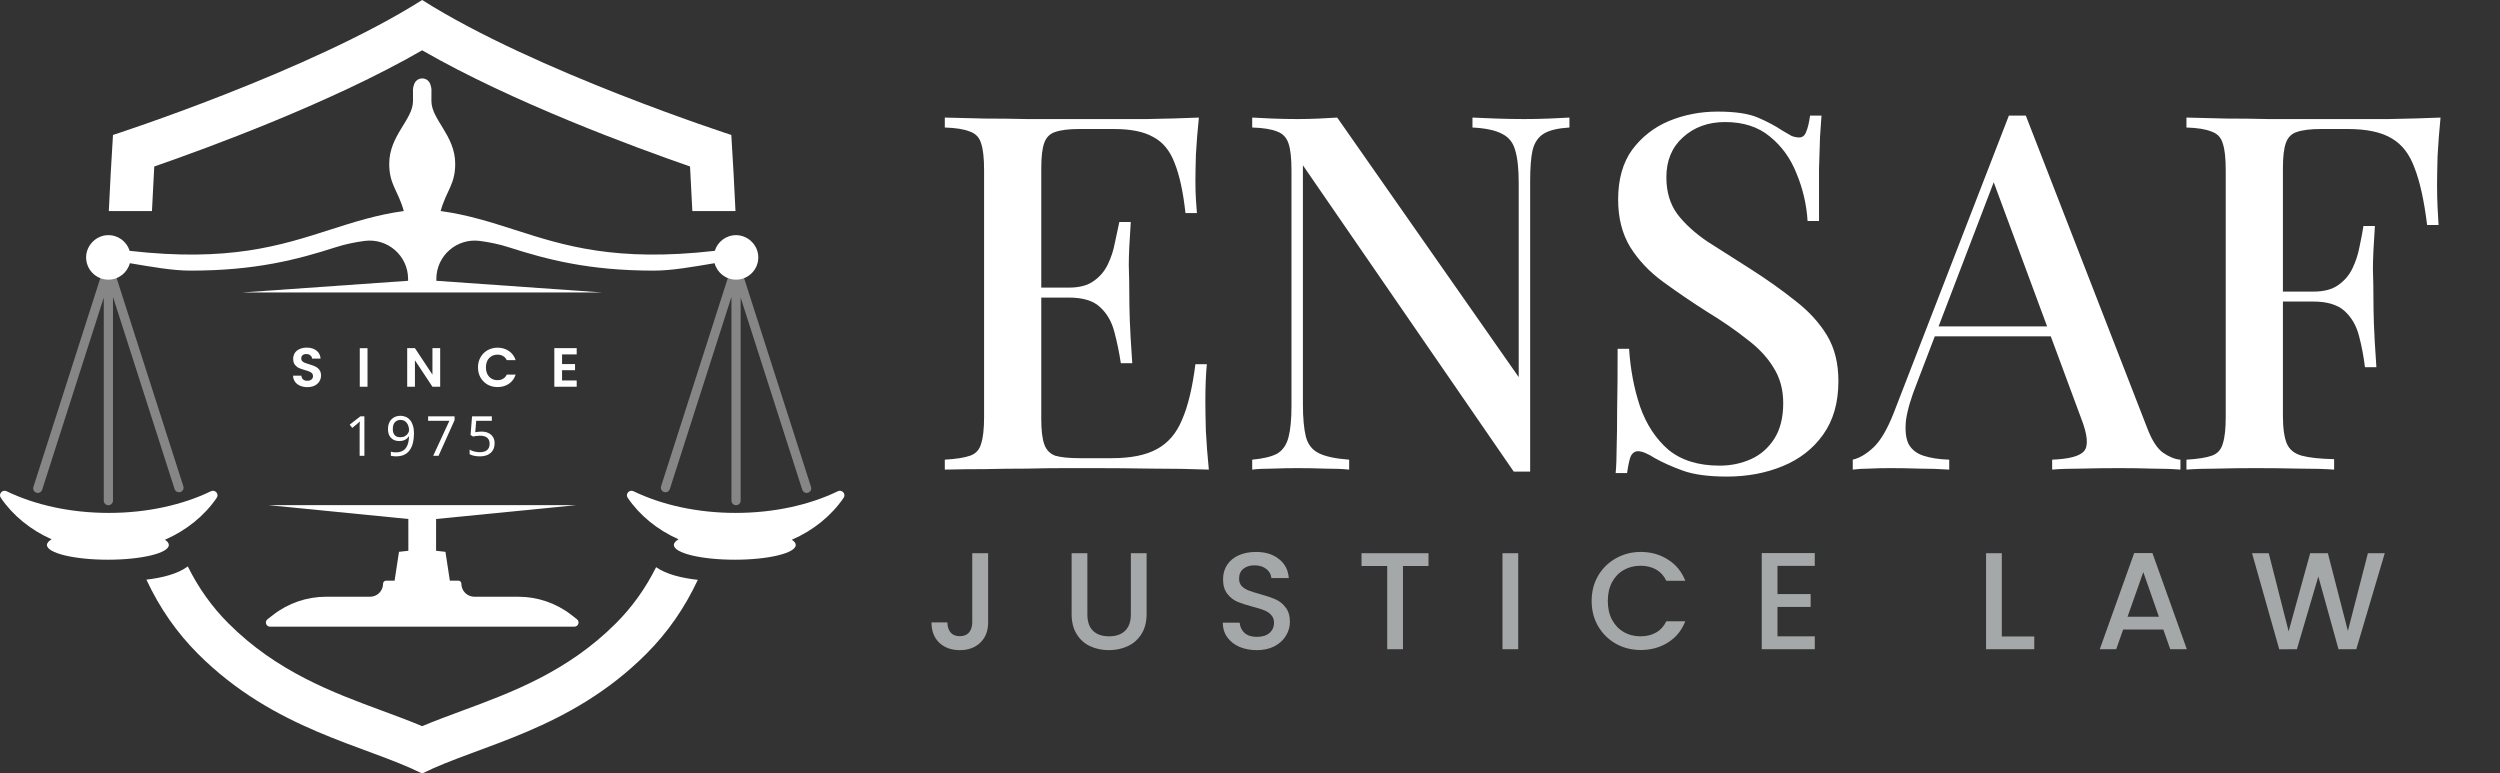 <svg width="181" height="56" viewBox="0 0 181 56" fill="none" xmlns="http://www.w3.org/2000/svg">
<rect x="0" y="0" width="181" height="56" fill="#333333" stroke="none"/>
<path d="M11.002 15.279C11.05 14.246 11.105 13.174 11.168 12.054C15.128 10.681 24.021 7.413 30.564 3.642C37.107 7.413 45.999 10.681 49.959 12.054C50.022 13.174 50.078 14.246 50.125 15.279H53.249C53.169 13.526 53.067 11.692 52.947 9.771C52.947 9.771 38.719 5.17 30.564 0C22.408 5.17 8.18 9.771 8.18 9.771C8.06 11.692 7.959 13.526 7.878 15.279H11.002Z" fill="white"/>
<path d="M15.273 35.565C13.246 36.547 10.674 37.135 7.875 37.135C5.076 37.135 2.504 36.547 0.477 35.565C0.175 35.419 -0.131 35.765 0.058 36.041C0.931 37.32 2.209 38.365 3.738 39.046C3.52 39.172 3.399 39.31 3.399 39.456C3.399 40.045 5.375 40.523 7.812 40.523C10.248 40.523 12.224 40.045 12.224 39.456C12.224 39.323 12.123 39.196 11.94 39.079C13.5 38.399 14.804 37.34 15.691 36.041C15.88 35.765 15.574 35.419 15.273 35.565Z" fill="white"/>
<path d="M60.661 35.565C58.634 36.547 56.062 37.135 53.263 37.135C50.464 37.135 47.892 36.547 45.865 35.565C45.564 35.419 45.258 35.765 45.446 36.041C46.319 37.32 47.597 38.365 49.126 39.046C48.908 39.172 48.788 39.31 48.788 39.456C48.788 40.045 50.763 40.523 53.2 40.523C55.637 40.523 57.612 40.045 57.612 39.456C57.612 39.323 57.511 39.196 57.328 39.079C58.889 38.399 60.192 37.34 61.079 36.041C61.268 35.765 60.962 35.419 60.661 35.565Z" fill="white"/>
<path d="M8.18 19.312V19.093C8.18 18.909 8.031 18.76 7.847 18.76C7.663 18.76 7.513 18.909 7.513 19.093V19.36L2.418 35.255C2.362 35.43 2.459 35.617 2.634 35.674C2.668 35.684 2.702 35.689 2.736 35.689C2.877 35.689 3.008 35.599 3.053 35.458L7.513 21.544V36.245C7.513 36.429 7.663 36.578 7.847 36.578C8.031 36.578 8.18 36.429 8.18 36.245V21.495L12.64 35.409C12.686 35.551 12.817 35.641 12.958 35.641C12.992 35.641 13.026 35.636 13.06 35.625C13.235 35.569 13.332 35.381 13.275 35.206L8.18 19.312Z" fill="#868686"/>
<path d="M58.719 35.255L53.623 19.36V19.093C53.623 18.909 53.474 18.76 53.29 18.76C53.106 18.76 52.957 18.909 52.957 19.093V19.312L47.862 35.206C47.805 35.381 47.902 35.569 48.077 35.625C48.111 35.636 48.145 35.641 48.179 35.641C48.32 35.641 48.451 35.551 48.496 35.409L52.957 21.495V36.245C52.957 36.429 53.106 36.578 53.29 36.578C53.474 36.578 53.623 36.429 53.623 36.245V21.544L58.084 35.458C58.129 35.599 58.26 35.689 58.401 35.689C58.435 35.689 58.469 35.684 58.503 35.674C58.678 35.617 58.775 35.43 58.719 35.255Z" fill="#868686"/>
<path d="M41.374 44.525C40.276 43.669 38.923 43.204 37.531 43.204H34.346C33.823 43.204 33.399 42.778 33.402 42.254C33.403 42.133 33.3 42.038 33.18 42.038H32.569L32.251 39.953L31.572 39.876C31.572 39.159 31.573 38.386 31.573 37.575L41.697 36.574H19.441L29.564 37.575C29.564 38.386 29.565 39.159 29.565 39.876L28.887 39.953L28.569 42.038H27.958C27.837 42.038 27.735 42.133 27.735 42.254C27.739 42.778 27.315 43.204 26.791 43.204H23.606C22.214 43.204 20.861 43.669 19.764 44.525L19.366 44.835C19.142 45.01 19.266 45.37 19.55 45.37H30.457H30.68H41.587C41.872 45.37 41.995 45.01 41.771 44.835L41.374 44.525Z" fill="white"/>
<path d="M53.321 17.025C52.583 17.011 51.956 17.494 51.75 18.161C44.561 18.98 40.846 17.788 37.246 16.633C35.511 16.077 33.853 15.547 31.903 15.279C32.315 13.786 32.957 13.378 32.957 11.858C32.957 9.803 31.228 8.657 31.235 7.303C31.242 5.949 31.235 6.462 31.235 6.462C31.235 6.356 31.2 6.223 31.146 6.08C30.945 5.545 30.193 5.545 29.991 6.08C29.937 6.223 29.902 6.356 29.902 6.462C29.902 6.462 29.895 5.949 29.902 7.303C29.909 8.657 28.18 9.803 28.18 11.858C28.18 13.378 28.823 13.786 29.234 15.279C27.284 15.547 25.625 16.077 23.891 16.633C20.291 17.788 16.576 18.98 9.387 18.161C9.181 17.494 8.554 17.011 7.816 17.025C6.969 17.041 6.26 17.744 6.236 18.59C6.211 19.501 6.942 20.247 7.847 20.247C8.591 20.247 9.216 19.741 9.401 19.055C11.025 19.326 12.484 19.593 13.81 19.593C18.512 19.593 21.539 18.788 24.298 17.903C25.001 17.677 25.692 17.537 26.393 17.444C28.06 17.221 29.543 18.512 29.546 20.193C29.546 20.237 29.546 20.284 29.546 20.329L17.563 21.173H43.574L31.591 20.329C31.591 20.284 31.591 20.237 31.591 20.193C31.594 18.512 33.077 17.221 34.744 17.444C35.445 17.537 36.135 17.677 36.838 17.903C39.598 18.788 42.624 19.593 47.326 19.593C48.652 19.593 50.111 19.326 51.736 19.055C51.92 19.741 52.545 20.247 53.29 20.247C54.194 20.247 54.925 19.501 54.9 18.59C54.877 17.744 54.167 17.041 53.321 17.025Z" fill="white"/>
<path d="M22.254 28.028C22.06 28.028 21.884 27.995 21.726 27.928C21.572 27.861 21.449 27.765 21.358 27.64C21.268 27.515 21.221 27.367 21.218 27.196H21.818C21.826 27.311 21.866 27.401 21.938 27.468C22.013 27.535 22.114 27.568 22.242 27.568C22.373 27.568 22.476 27.537 22.55 27.476C22.625 27.412 22.662 27.329 22.662 27.228C22.662 27.145 22.637 27.077 22.586 27.024C22.536 26.971 22.472 26.929 22.394 26.9C22.32 26.868 22.216 26.833 22.082 26.796C21.901 26.743 21.753 26.691 21.638 26.64C21.526 26.587 21.429 26.508 21.346 26.404C21.266 26.297 21.226 26.156 21.226 25.98C21.226 25.815 21.268 25.671 21.35 25.548C21.433 25.425 21.549 25.332 21.698 25.268C21.848 25.201 22.018 25.168 22.21 25.168C22.498 25.168 22.732 25.239 22.91 25.38C23.092 25.519 23.192 25.713 23.21 25.964H22.594C22.589 25.868 22.548 25.789 22.47 25.728C22.396 25.664 22.296 25.632 22.17 25.632C22.061 25.632 21.973 25.66 21.906 25.716C21.842 25.772 21.81 25.853 21.81 25.96C21.81 26.035 21.834 26.097 21.882 26.148C21.933 26.196 21.994 26.236 22.066 26.268C22.141 26.297 22.245 26.332 22.378 26.372C22.56 26.425 22.708 26.479 22.822 26.532C22.937 26.585 23.036 26.665 23.118 26.772C23.201 26.879 23.242 27.019 23.242 27.192C23.242 27.341 23.204 27.48 23.126 27.608C23.049 27.736 22.936 27.839 22.786 27.916C22.637 27.991 22.46 28.028 22.254 28.028ZM26.608 25.208V28H26.048V25.208H26.608ZM31.869 28H31.309L30.041 26.084V28H29.481V25.204H30.041L31.309 27.124V25.204H31.869V28ZM34.606 26.6C34.606 26.325 34.668 26.08 34.791 25.864C34.916 25.645 35.085 25.476 35.298 25.356C35.514 25.233 35.756 25.172 36.023 25.172C36.334 25.172 36.608 25.252 36.843 25.412C37.077 25.572 37.241 25.793 37.334 26.076H36.691C36.627 25.943 36.536 25.843 36.419 25.776C36.304 25.709 36.17 25.676 36.019 25.676C35.856 25.676 35.711 25.715 35.583 25.792C35.457 25.867 35.358 25.973 35.286 26.112C35.217 26.251 35.182 26.413 35.182 26.6C35.182 26.784 35.217 26.947 35.286 27.088C35.358 27.227 35.457 27.335 35.583 27.412C35.711 27.487 35.856 27.524 36.019 27.524C36.17 27.524 36.304 27.491 36.419 27.424C36.536 27.355 36.627 27.253 36.691 27.12H37.334C37.241 27.405 37.077 27.628 36.843 27.788C36.611 27.945 36.337 28.024 36.023 28.024C35.756 28.024 35.514 27.964 35.298 27.844C35.085 27.721 34.916 27.552 34.791 27.336C34.668 27.12 34.606 26.875 34.606 26.6ZM40.693 25.66V26.36H41.633V26.804H40.693V27.544H41.753V28H40.133V25.204H41.753V25.66H40.693Z" fill="white"/>
<path d="M26.382 33H26.038V31.004C26.038 30.927 26.038 30.861 26.038 30.808C26.041 30.755 26.043 30.705 26.046 30.66C26.049 30.612 26.051 30.563 26.054 30.512C26.011 30.555 25.973 30.591 25.938 30.62C25.903 30.649 25.859 30.687 25.806 30.732L25.502 30.98L25.318 30.744L26.09 30.144H26.382V33ZM29.971 31.364C29.971 31.527 29.959 31.689 29.935 31.852C29.914 32.012 29.875 32.164 29.819 32.308C29.763 32.449 29.686 32.576 29.587 32.688C29.488 32.797 29.363 32.884 29.211 32.948C29.059 33.009 28.875 33.04 28.659 33.04C28.606 33.04 28.543 33.036 28.471 33.028C28.402 33.023 28.344 33.013 28.299 33V32.7C28.347 32.716 28.403 32.729 28.467 32.74C28.531 32.748 28.592 32.752 28.651 32.752C28.838 32.752 28.991 32.721 29.111 32.66C29.234 32.599 29.331 32.516 29.403 32.412C29.475 32.305 29.527 32.183 29.559 32.044C29.591 31.903 29.61 31.755 29.615 31.6H29.591C29.551 31.661 29.5 31.717 29.439 31.768C29.378 31.819 29.303 31.859 29.215 31.888C29.13 31.917 29.028 31.932 28.911 31.932C28.748 31.932 28.604 31.899 28.479 31.832C28.356 31.763 28.26 31.664 28.191 31.536C28.124 31.408 28.091 31.252 28.091 31.068C28.091 30.868 28.128 30.696 28.203 30.552C28.28 30.408 28.387 30.297 28.523 30.22C28.659 30.143 28.819 30.104 29.003 30.104C29.139 30.104 29.266 30.131 29.383 30.184C29.5 30.235 29.603 30.312 29.691 30.416C29.779 30.52 29.847 30.651 29.895 30.808C29.946 30.965 29.971 31.151 29.971 31.364ZM29.003 30.4C28.838 30.4 28.702 30.455 28.595 30.564C28.491 30.673 28.439 30.84 28.439 31.064C28.439 31.248 28.483 31.393 28.571 31.5C28.662 31.604 28.8 31.656 28.987 31.656C29.115 31.656 29.226 31.631 29.319 31.58C29.412 31.527 29.484 31.46 29.535 31.38C29.588 31.3 29.615 31.217 29.615 31.132C29.615 31.047 29.602 30.961 29.575 30.876C29.551 30.788 29.514 30.708 29.463 30.636C29.412 30.564 29.348 30.507 29.271 30.464C29.194 30.421 29.104 30.4 29.003 30.4ZM31.364 33L32.536 30.464H30.996V30.144H32.912V30.416L31.752 33H31.364ZM34.849 31.248C35.044 31.248 35.213 31.281 35.357 31.348C35.501 31.415 35.612 31.511 35.689 31.636C35.769 31.759 35.809 31.909 35.809 32.088C35.809 32.285 35.766 32.456 35.681 32.6C35.596 32.741 35.473 32.851 35.313 32.928C35.156 33.003 34.965 33.04 34.741 33.04C34.594 33.04 34.456 33.027 34.325 33C34.197 32.973 34.089 32.935 34.001 32.884V32.552C34.097 32.611 34.213 32.657 34.349 32.692C34.488 32.724 34.62 32.74 34.745 32.74C34.886 32.74 35.009 32.719 35.113 32.676C35.22 32.631 35.302 32.563 35.361 32.472C35.42 32.379 35.449 32.263 35.449 32.124C35.449 31.937 35.392 31.795 35.277 31.696C35.162 31.595 34.981 31.544 34.733 31.544C34.658 31.544 34.573 31.551 34.477 31.564C34.381 31.577 34.304 31.591 34.245 31.604L34.069 31.492L34.177 30.144H35.609V30.464H34.477L34.409 31.292C34.454 31.284 34.516 31.275 34.593 31.264C34.67 31.253 34.756 31.248 34.849 31.248Z" fill="white"/>
<path d="M47.502 41.065C46.723 42.622 45.761 43.959 44.584 45.136C41.083 48.637 37.036 50.134 33.465 51.454C32.456 51.827 31.486 52.186 30.564 52.575C29.642 52.186 28.671 51.827 27.663 51.454C24.091 50.134 20.044 48.637 16.543 45.136C15.352 43.945 14.381 42.59 13.596 41.008C12.887 41.543 11.785 41.827 10.599 41.966C11.558 44.019 12.786 45.79 14.338 47.342C19.872 52.876 26.399 53.932 30.564 56C34.728 53.932 41.255 52.876 46.789 47.342C48.338 45.793 49.564 44.027 50.522 41.98C49.339 41.85 48.236 41.577 47.502 41.065Z" fill="white"/>
<path d="M86.8 8.512C86.704 9.424 86.632 10.312 86.584 11.176C86.56 12.016 86.548 12.664 86.548 13.12C86.548 13.576 86.56 14.008 86.584 14.416C86.608 14.824 86.632 15.16 86.656 15.424H85.828C85.66 13.888 85.396 12.676 85.036 11.788C84.7 10.9 84.184 10.276 83.488 9.916C82.816 9.532 81.868 9.34 80.644 9.34H78.16C77.392 9.34 76.804 9.412 76.396 9.556C76.012 9.676 75.748 9.94 75.604 10.348C75.46 10.732 75.388 11.344 75.388 12.184V30.328C75.388 31.144 75.46 31.756 75.604 32.164C75.748 32.572 76.012 32.848 76.396 32.992C76.804 33.112 77.392 33.172 78.16 33.172H80.5C81.868 33.172 82.948 32.956 83.74 32.524C84.556 32.092 85.168 31.384 85.576 30.4C86.008 29.416 86.332 28.072 86.548 26.368H87.376C87.304 27.064 87.268 27.976 87.268 29.104C87.268 29.584 87.28 30.28 87.304 31.192C87.352 32.104 87.424 33.04 87.52 34C86.296 33.952 84.916 33.928 83.38 33.928C81.844 33.904 80.476 33.892 79.276 33.892C78.724 33.892 78.016 33.892 77.152 33.892C76.288 33.892 75.352 33.904 74.344 33.928C73.36 33.928 72.352 33.94 71.32 33.964C70.312 33.964 69.34 33.976 68.404 34V33.28C69.22 33.232 69.832 33.136 70.24 32.992C70.648 32.848 70.912 32.56 71.032 32.128C71.176 31.696 71.248 31.048 71.248 30.184V12.328C71.248 11.44 71.176 10.792 71.032 10.384C70.912 9.952 70.636 9.664 70.204 9.52C69.796 9.352 69.196 9.256 68.404 9.232V8.512C69.34 8.536 70.312 8.56 71.32 8.584C72.352 8.584 73.36 8.596 74.344 8.62C75.352 8.62 76.288 8.62 77.152 8.62C78.016 8.62 78.724 8.62 79.276 8.62C80.38 8.62 81.628 8.62 83.02 8.62C84.436 8.596 85.696 8.56 86.8 8.512ZM80.824 20.824C80.824 20.824 80.824 20.944 80.824 21.184C80.824 21.424 80.824 21.544 80.824 21.544H74.308C74.308 21.544 74.308 21.424 74.308 21.184C74.308 20.944 74.308 20.824 74.308 20.824H80.824ZM81.868 16.072C81.772 17.44 81.724 18.484 81.724 19.204C81.748 19.924 81.76 20.584 81.76 21.184C81.76 21.784 81.772 22.444 81.796 23.164C81.82 23.884 81.88 24.928 81.976 26.296H81.148C81.028 25.504 80.872 24.748 80.68 24.028C80.488 23.284 80.14 22.684 79.636 22.228C79.156 21.772 78.4 21.544 77.368 21.544V20.824C78.136 20.824 78.736 20.668 79.168 20.356C79.624 20.044 79.972 19.636 80.212 19.132C80.452 18.628 80.62 18.112 80.716 17.584C80.836 17.032 80.944 16.528 81.04 16.072H81.868ZM113.627 8.512V9.232C112.811 9.28 112.199 9.424 111.791 9.664C111.383 9.904 111.107 10.3 110.963 10.852C110.843 11.38 110.783 12.136 110.783 13.12V34.144C110.591 34.144 110.399 34.144 110.207 34.144C110.015 34.144 109.811 34.144 109.595 34.144L94.331 11.968V29.248C94.331 30.256 94.403 31.048 94.547 31.624C94.691 32.176 95.003 32.572 95.483 32.812C95.963 33.052 96.695 33.208 97.679 33.28V34C97.223 33.952 96.635 33.928 95.915 33.928C95.219 33.904 94.559 33.892 93.935 33.892C93.335 33.892 92.735 33.904 92.135 33.928C91.535 33.928 91.043 33.952 90.659 34V33.28C91.451 33.208 92.051 33.064 92.459 32.848C92.867 32.608 93.143 32.212 93.287 31.66C93.431 31.108 93.503 30.352 93.503 29.392V12.328C93.503 11.44 93.431 10.792 93.287 10.384C93.143 9.952 92.867 9.664 92.459 9.52C92.051 9.352 91.451 9.256 90.659 9.232V8.512C91.043 8.536 91.535 8.56 92.135 8.584C92.735 8.608 93.335 8.62 93.935 8.62C94.463 8.62 94.979 8.608 95.483 8.584C95.987 8.56 96.431 8.536 96.815 8.512L109.955 27.304V13.264C109.955 12.232 109.871 11.44 109.703 10.888C109.559 10.336 109.247 9.94 108.767 9.7C108.287 9.436 107.567 9.28 106.607 9.232V8.512C107.039 8.536 107.615 8.56 108.335 8.584C109.055 8.608 109.727 8.62 110.351 8.62C110.951 8.62 111.551 8.608 112.151 8.584C112.751 8.56 113.243 8.536 113.627 8.512ZM124.353 8.08C125.625 8.08 126.597 8.224 127.269 8.512C127.941 8.8 128.529 9.112 129.033 9.448C129.321 9.616 129.549 9.748 129.717 9.844C129.909 9.916 130.089 9.952 130.257 9.952C130.497 9.952 130.665 9.82 130.761 9.556C130.881 9.292 130.977 8.896 131.049 8.368H131.877C131.853 8.8 131.817 9.316 131.769 9.916C131.745 10.492 131.721 11.26 131.697 12.22C131.697 13.18 131.697 14.44 131.697 16H130.869C130.797 14.824 130.533 13.684 130.077 12.58C129.645 11.476 128.997 10.576 128.133 9.88C127.293 9.184 126.213 8.836 124.893 8.836C123.669 8.836 122.649 9.208 121.833 9.952C121.041 10.672 120.645 11.632 120.645 12.832C120.645 13.888 120.909 14.776 121.437 15.496C121.965 16.192 122.685 16.852 123.597 17.476C124.533 18.076 125.589 18.748 126.765 19.492C127.965 20.26 129.045 21.028 130.005 21.796C130.965 22.54 131.721 23.368 132.273 24.28C132.825 25.192 133.101 26.296 133.101 27.592C133.101 29.152 132.729 30.448 131.985 31.48C131.265 32.488 130.293 33.244 129.069 33.748C127.845 34.252 126.501 34.504 125.037 34.504C123.693 34.504 122.625 34.36 121.833 34.072C121.041 33.784 120.369 33.484 119.817 33.172C119.289 32.836 118.881 32.668 118.593 32.668C118.353 32.668 118.173 32.8 118.053 33.064C117.957 33.328 117.873 33.724 117.801 34.252H116.973C117.021 33.724 117.045 33.112 117.045 32.416C117.069 31.696 117.081 30.76 117.081 29.608C117.105 28.456 117.117 27.004 117.117 25.252H117.945C118.041 26.74 118.305 28.132 118.737 29.428C119.193 30.724 119.877 31.768 120.789 32.56C121.725 33.328 122.961 33.712 124.497 33.712C125.313 33.712 126.069 33.556 126.765 33.244C127.461 32.932 128.025 32.44 128.457 31.768C128.889 31.096 129.105 30.232 129.105 29.176C129.105 28.192 128.865 27.328 128.385 26.584C127.929 25.84 127.281 25.156 126.441 24.532C125.625 23.884 124.665 23.224 123.561 22.552C122.433 21.832 121.377 21.112 120.393 20.392C119.409 19.672 118.617 18.832 118.017 17.872C117.441 16.912 117.153 15.772 117.153 14.452C117.153 12.988 117.489 11.788 118.161 10.852C118.857 9.916 119.745 9.22 120.825 8.764C121.929 8.308 123.105 8.08 124.353 8.08ZM146.668 8.368L155.452 30.976C155.788 31.864 156.172 32.464 156.604 32.776C157.06 33.088 157.48 33.256 157.864 33.28V34C157.288 33.952 156.604 33.928 155.812 33.928C155.044 33.904 154.264 33.892 153.472 33.892C152.464 33.892 151.528 33.904 150.664 33.928C149.8 33.928 149.104 33.952 148.576 34V33.28C149.8 33.232 150.568 33.028 150.88 32.668C151.216 32.284 151.144 31.48 150.664 30.256L144.184 12.76L144.76 12.112L138.784 27.736C138.352 28.816 138.088 29.716 137.992 30.436C137.92 31.156 137.98 31.72 138.172 32.128C138.388 32.536 138.748 32.824 139.252 32.992C139.756 33.16 140.38 33.256 141.124 33.28V34C140.404 33.952 139.672 33.928 138.928 33.928C138.208 33.904 137.524 33.892 136.876 33.892C136.3 33.892 135.784 33.904 135.328 33.928C134.896 33.928 134.5 33.952 134.14 34V33.28C134.644 33.16 135.148 32.86 135.652 32.38C136.156 31.9 136.636 31.084 137.092 29.932L145.444 8.368C145.636 8.368 145.84 8.368 146.056 8.368C146.272 8.368 146.476 8.368 146.668 8.368ZM150.448 23.632V24.352H139.72L140.08 23.632H150.448ZM176.695 8.512C176.599 9.472 176.527 10.408 176.479 11.32C176.455 12.232 176.443 12.928 176.443 13.408C176.443 13.96 176.455 14.488 176.479 14.992C176.503 15.496 176.527 15.928 176.551 16.288H175.723C175.507 14.536 175.207 13.168 174.823 12.184C174.463 11.176 173.911 10.456 173.167 10.024C172.423 9.568 171.355 9.34 169.963 9.34H168.055C167.287 9.34 166.699 9.412 166.291 9.556C165.907 9.676 165.643 9.94 165.499 10.348C165.355 10.732 165.283 11.344 165.283 12.184V30.112C165.283 31 165.379 31.672 165.571 32.128C165.763 32.56 166.123 32.848 166.651 32.992C167.179 33.136 167.959 33.22 168.991 33.244V34C168.343 33.952 167.503 33.928 166.471 33.928C165.439 33.904 164.371 33.892 163.267 33.892C162.307 33.892 161.383 33.904 160.495 33.928C159.631 33.928 158.899 33.952 158.299 34V33.28C159.115 33.232 159.727 33.136 160.135 32.992C160.543 32.848 160.807 32.56 160.927 32.128C161.071 31.696 161.143 31.048 161.143 30.184V12.328C161.143 11.44 161.071 10.792 160.927 10.384C160.807 9.952 160.531 9.664 160.099 9.52C159.691 9.352 159.091 9.256 158.299 9.232V8.512C159.235 8.536 160.207 8.56 161.215 8.584C162.247 8.584 163.255 8.596 164.239 8.62C165.247 8.62 166.183 8.62 167.047 8.62C167.911 8.62 168.619 8.62 169.171 8.62C170.275 8.62 171.523 8.62 172.915 8.62C174.331 8.596 175.591 8.56 176.695 8.512ZM171.187 21.112C171.187 21.112 171.187 21.232 171.187 21.472C171.187 21.712 171.187 21.832 171.187 21.832H164.203C164.203 21.832 164.203 21.712 164.203 21.472C164.203 21.232 164.203 21.112 164.203 21.112H171.187ZM171.943 16.36C171.847 17.728 171.799 18.772 171.799 19.492C171.823 20.212 171.835 20.872 171.835 21.472C171.835 22.072 171.847 22.732 171.871 23.452C171.895 24.172 171.955 25.216 172.051 26.584H171.223C171.127 25.792 170.983 25.036 170.791 24.316C170.599 23.572 170.251 22.972 169.747 22.516C169.243 22.06 168.487 21.832 167.479 21.832V21.112C168.247 21.112 168.847 20.956 169.279 20.644C169.735 20.332 170.083 19.924 170.323 19.42C170.563 18.916 170.731 18.4 170.827 17.872C170.947 17.32 171.043 16.816 171.115 16.36H171.943Z" fill="white"/>
<path d="M71.54 40.05V45.06C71.54 45.68 71.35 46.17 70.97 46.53C70.597 46.89 70.103 47.07 69.49 47.07C68.877 47.07 68.38 46.89 68 46.53C67.627 46.17 67.44 45.68 67.44 45.06H68.59C68.597 45.367 68.673 45.61 68.82 45.79C68.973 45.97 69.197 46.06 69.49 46.06C69.783 46.06 70.007 45.97 70.16 45.79C70.313 45.603 70.39 45.36 70.39 45.06V40.05H71.54ZM78.725 40.05V44.48C78.725 45.007 78.861 45.403 79.135 45.67C79.415 45.937 79.801 46.07 80.294 46.07C80.794 46.07 81.181 45.937 81.454 45.67C81.734 45.403 81.874 45.007 81.874 44.48V40.05H83.014V44.46C83.014 45.027 82.891 45.507 82.644 45.9C82.398 46.293 82.068 46.587 81.654 46.78C81.241 46.973 80.784 47.07 80.284 47.07C79.784 47.07 79.328 46.973 78.915 46.78C78.508 46.587 78.184 46.293 77.945 45.9C77.704 45.507 77.585 45.027 77.585 44.46V40.05H78.725ZM90.989 47.07C90.522 47.07 90.102 46.99 89.729 46.83C89.356 46.663 89.062 46.43 88.849 46.13C88.635 45.83 88.529 45.48 88.529 45.08H89.749C89.775 45.38 89.892 45.627 90.099 45.82C90.312 46.013 90.609 46.11 90.989 46.11C91.382 46.11 91.689 46.017 91.909 45.83C92.129 45.637 92.239 45.39 92.239 45.09C92.239 44.857 92.169 44.667 92.029 44.52C91.895 44.373 91.725 44.26 91.519 44.18C91.319 44.1 91.039 44.013 90.679 43.92C90.225 43.8 89.856 43.68 89.569 43.56C89.289 43.433 89.049 43.24 88.849 42.98C88.649 42.72 88.549 42.373 88.549 41.94C88.549 41.54 88.649 41.19 88.849 40.89C89.049 40.59 89.329 40.36 89.689 40.2C90.049 40.04 90.466 39.96 90.939 39.96C91.612 39.96 92.162 40.13 92.589 40.47C93.022 40.803 93.262 41.263 93.309 41.85H92.049C92.029 41.597 91.909 41.38 91.689 41.2C91.469 41.02 91.179 40.93 90.819 40.93C90.492 40.93 90.225 41.013 90.019 41.18C89.812 41.347 89.709 41.587 89.709 41.9C89.709 42.113 89.772 42.29 89.899 42.43C90.032 42.563 90.199 42.67 90.399 42.75C90.599 42.83 90.872 42.917 91.219 43.01C91.679 43.137 92.052 43.263 92.339 43.39C92.632 43.517 92.879 43.713 93.079 43.98C93.285 44.24 93.389 44.59 93.389 45.03C93.389 45.383 93.292 45.717 93.099 46.03C92.912 46.343 92.635 46.597 92.269 46.79C91.909 46.977 91.482 47.07 90.989 47.07ZM103.424 40.05V40.98H101.574V47H100.434V40.98H98.574V40.05H103.424ZM109.919 40.05V47H108.779V40.05H109.919ZM115.235 43.51C115.235 42.83 115.392 42.22 115.705 41.68C116.025 41.14 116.455 40.72 116.995 40.42C117.542 40.113 118.139 39.96 118.785 39.96C119.525 39.96 120.182 40.143 120.755 40.51C121.335 40.87 121.755 41.383 122.015 42.05H120.645C120.465 41.683 120.215 41.41 119.895 41.23C119.575 41.05 119.205 40.96 118.785 40.96C118.325 40.96 117.915 41.063 117.555 41.27C117.195 41.477 116.912 41.773 116.705 42.16C116.505 42.547 116.405 42.997 116.405 43.51C116.405 44.023 116.505 44.473 116.705 44.86C116.912 45.247 117.195 45.547 117.555 45.76C117.915 45.967 118.325 46.07 118.785 46.07C119.205 46.07 119.575 45.98 119.895 45.8C120.215 45.62 120.465 45.347 120.645 44.98H122.015C121.755 45.647 121.335 46.16 120.755 46.52C120.182 46.88 119.525 47.06 118.785 47.06C118.132 47.06 117.535 46.91 116.995 46.61C116.455 46.303 116.025 45.88 115.705 45.34C115.392 44.8 115.235 44.19 115.235 43.51ZM128.69 40.97V43.01H131.09V43.94H128.69V46.07H131.39V47H127.55V40.04H131.39V40.97H128.69ZM144.931 46.08H147.281V47H143.791V40.05H144.931V46.08ZM156.625 45.58H153.715L153.215 47H152.025L154.515 40.04H155.835L158.325 47H157.125L156.625 45.58ZM156.305 44.65L155.175 41.42L154.035 44.65H156.305ZM172.657 40.05L170.597 47H169.307L167.847 41.74L166.297 47L165.017 47.01L163.047 40.05H164.257L165.697 45.71L167.257 40.05H168.537L169.987 45.68L171.437 40.05H172.657Z" fill="#A5A8A8"/>
</svg>
